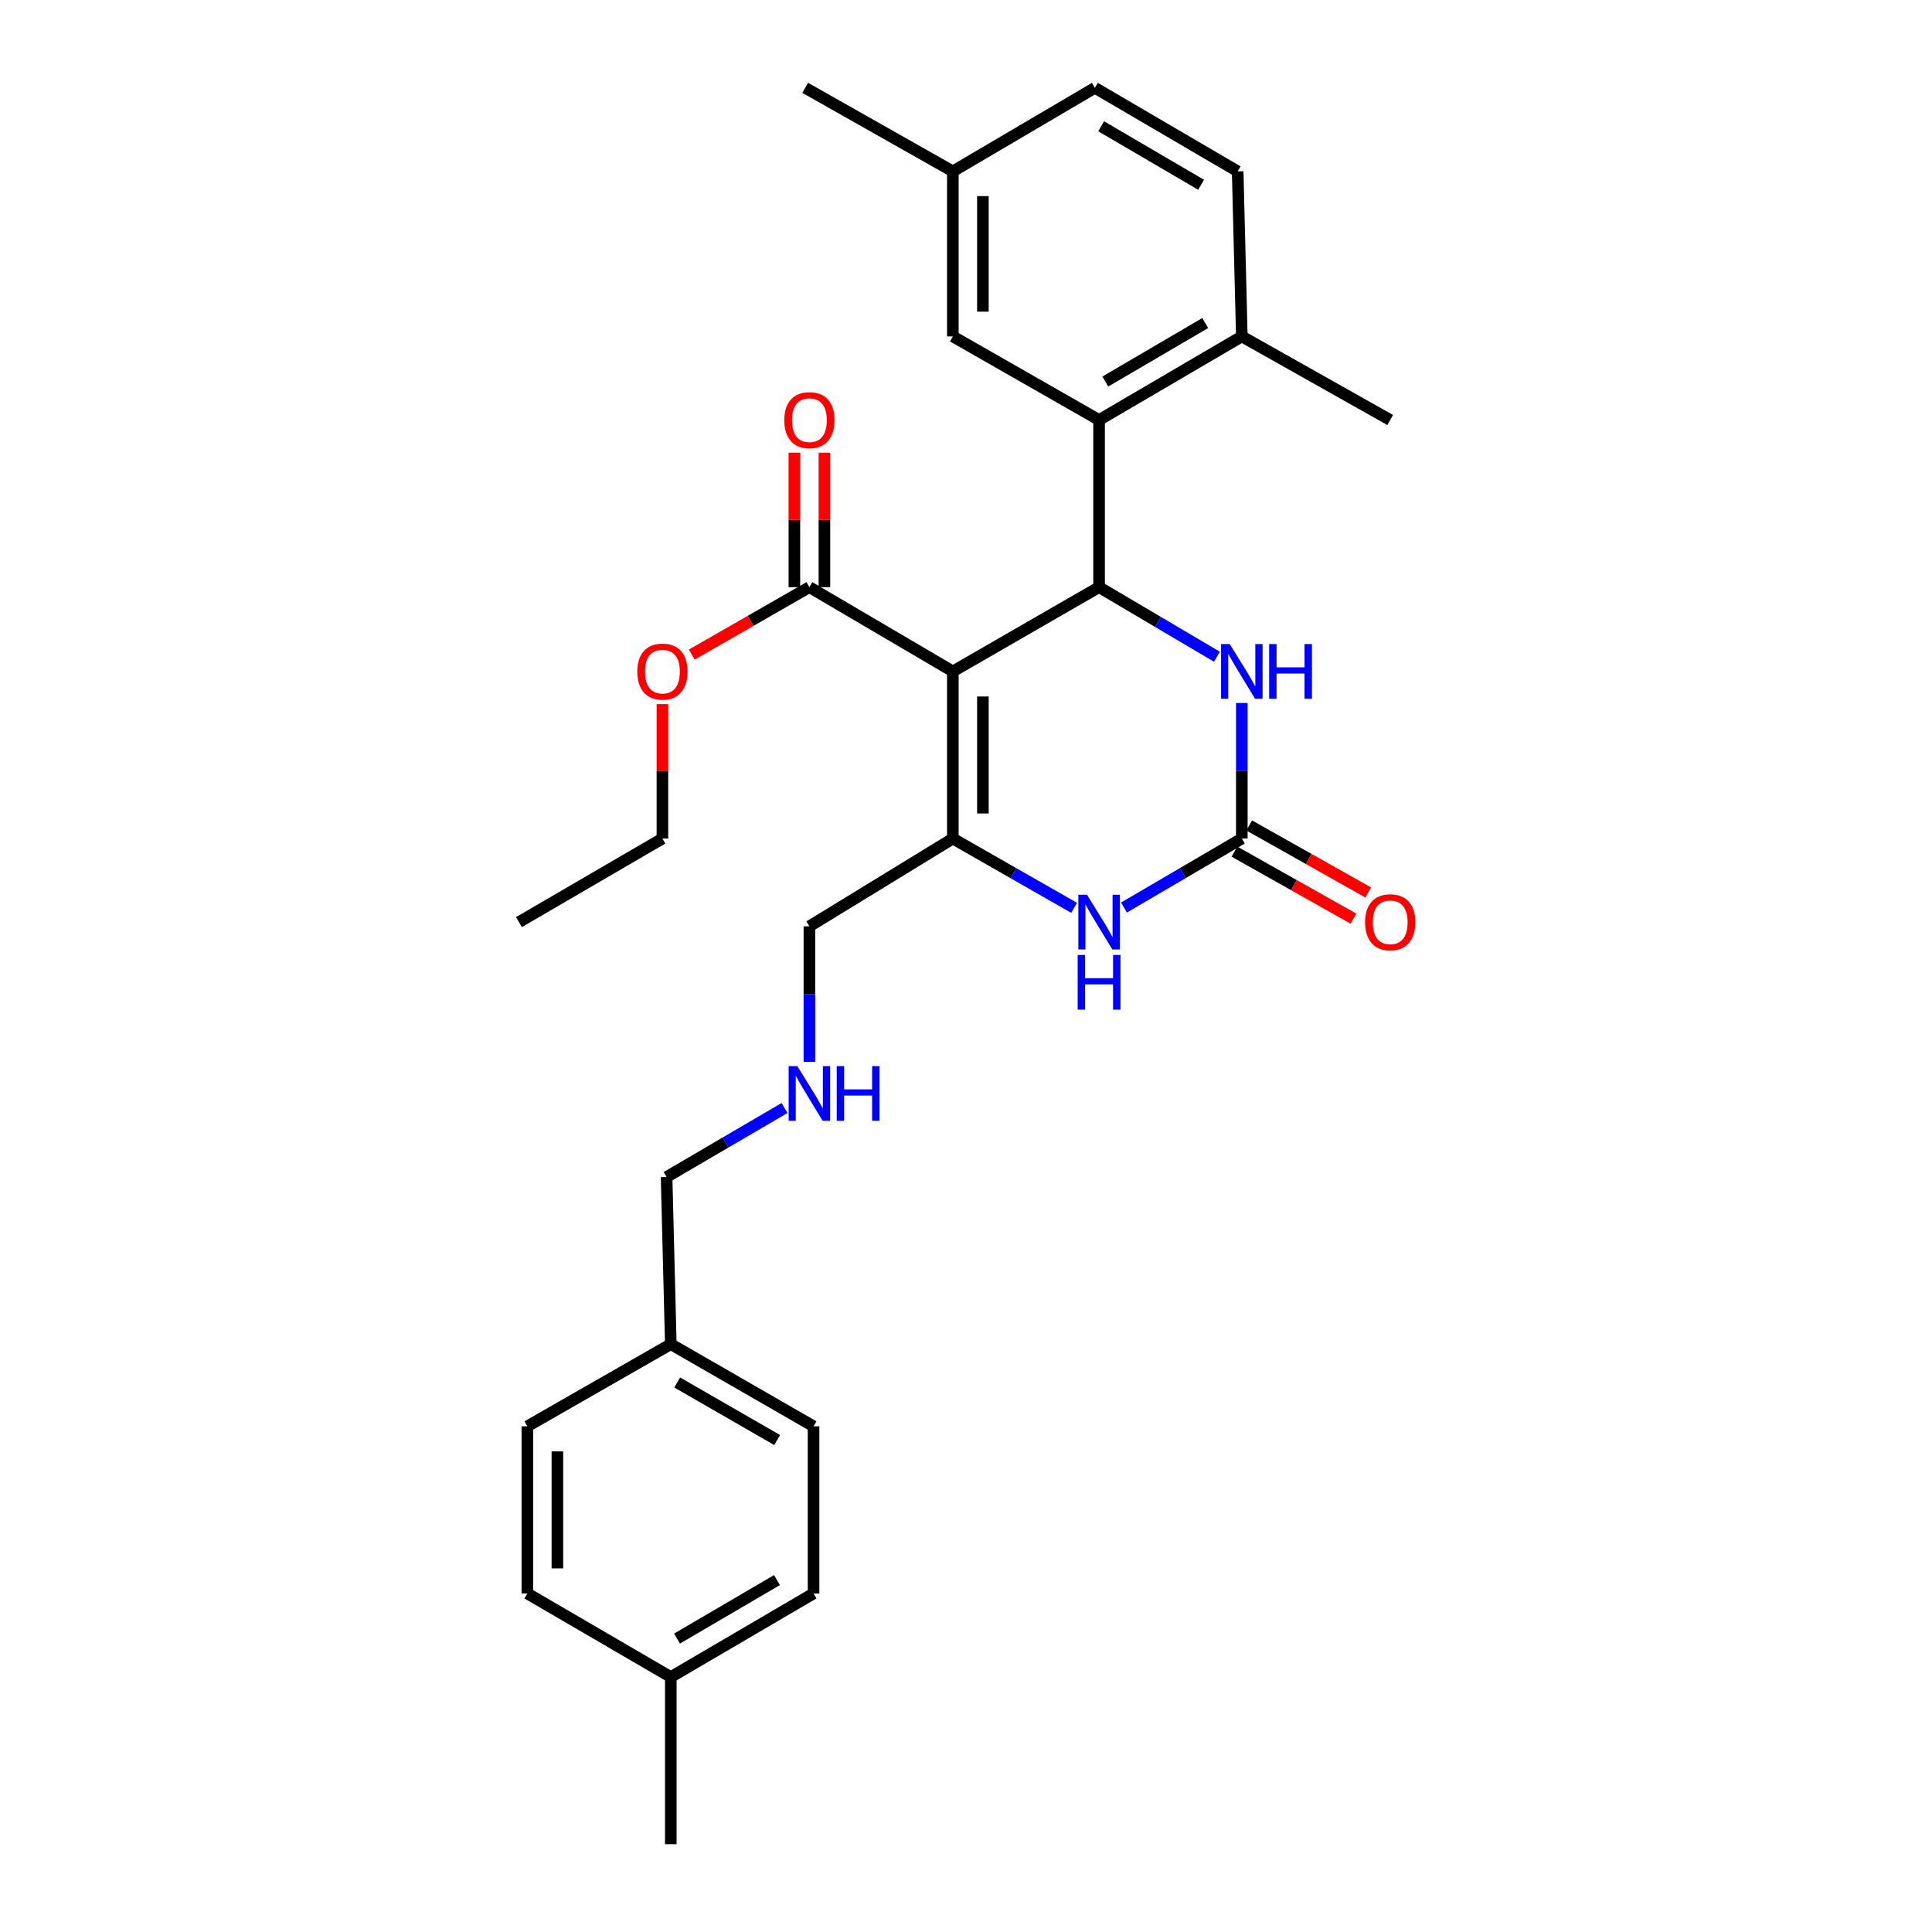 <?xml version='1.0' encoding='iso-8859-1'?>
<svg version='1.1' baseProfile='full'
              xmlns='http://www.w3.org/2000/svg'
                      xmlns:rdkit='http://www.rdkit.org/xml'
                      xmlns:xlink='http://www.w3.org/1999/xlink'
                  xml:space='preserve'
width='1000px' height='1000px' viewBox='0 0 1000 1000'>
<!-- END OF HEADER -->
<rect style='opacity:1.0;fill:#FFFFFF;stroke:none' width='1000' height='1000' x='0' y='0'> </rect>
<path class='bond-0' d='M 493.192,347.532 L 568.882,303.903' style='fill:none;fill-rule:evenodd;stroke:#000000;stroke-width:6px;stroke-linecap:butt;stroke-linejoin:miter;stroke-opacity:1' />
<path class='bond-1' d='M 493.192,347.532 L 493.192,434.029' style='fill:none;fill-rule:evenodd;stroke:#000000;stroke-width:6px;stroke-linecap:butt;stroke-linejoin:miter;stroke-opacity:1' />
<path class='bond-1' d='M 508.743,360.506 L 508.743,421.055' style='fill:none;fill-rule:evenodd;stroke:#000000;stroke-width:6px;stroke-linecap:butt;stroke-linejoin:miter;stroke-opacity:1' />
<path class='bond-6' d='M 493.192,347.532 L 418.945,303.903' style='fill:none;fill-rule:evenodd;stroke:#000000;stroke-width:6px;stroke-linecap:butt;stroke-linejoin:miter;stroke-opacity:1' />
<path class='bond-4' d='M 568.882,303.903 L 599.382,321.913' style='fill:none;fill-rule:evenodd;stroke:#000000;stroke-width:6px;stroke-linecap:butt;stroke-linejoin:miter;stroke-opacity:1' />
<path class='bond-4' d='M 599.382,321.913 L 629.881,339.923' style='fill:none;fill-rule:evenodd;stroke:#0000FF;stroke-width:6px;stroke-linecap:butt;stroke-linejoin:miter;stroke-opacity:1' />
<path class='bond-5' d='M 568.882,303.903 L 568.882,217.396' style='fill:none;fill-rule:evenodd;stroke:#000000;stroke-width:6px;stroke-linecap:butt;stroke-linejoin:miter;stroke-opacity:1' />
<path class='bond-3' d='M 493.192,434.029 L 524.578,451.966' style='fill:none;fill-rule:evenodd;stroke:#000000;stroke-width:6px;stroke-linecap:butt;stroke-linejoin:miter;stroke-opacity:1' />
<path class='bond-3' d='M 524.578,451.966 L 555.963,469.903' style='fill:none;fill-rule:evenodd;stroke:#0000FF;stroke-width:6px;stroke-linecap:butt;stroke-linejoin:miter;stroke-opacity:1' />
<path class='bond-13' d='M 493.192,434.029 L 418.945,479.464' style='fill:none;fill-rule:evenodd;stroke:#000000;stroke-width:6px;stroke-linecap:butt;stroke-linejoin:miter;stroke-opacity:1' />
<path class='bond-2' d='M 642.767,434.029 L 612.265,451.888' style='fill:none;fill-rule:evenodd;stroke:#000000;stroke-width:6px;stroke-linecap:butt;stroke-linejoin:miter;stroke-opacity:1' />
<path class='bond-2' d='M 612.265,451.888 L 581.763,469.746' style='fill:none;fill-rule:evenodd;stroke:#0000FF;stroke-width:6px;stroke-linecap:butt;stroke-linejoin:miter;stroke-opacity:1' />
<path class='bond-9' d='M 638.951,440.804 L 669.751,458.152' style='fill:none;fill-rule:evenodd;stroke:#000000;stroke-width:6px;stroke-linecap:butt;stroke-linejoin:miter;stroke-opacity:1' />
<path class='bond-9' d='M 669.751,458.152 L 700.552,475.499' style='fill:none;fill-rule:evenodd;stroke:#FF0000;stroke-width:6px;stroke-linecap:butt;stroke-linejoin:miter;stroke-opacity:1' />
<path class='bond-9' d='M 646.582,427.255 L 677.383,444.602' style='fill:none;fill-rule:evenodd;stroke:#000000;stroke-width:6px;stroke-linecap:butt;stroke-linejoin:miter;stroke-opacity:1' />
<path class='bond-9' d='M 677.383,444.602 L 708.183,461.949' style='fill:none;fill-rule:evenodd;stroke:#FF0000;stroke-width:6px;stroke-linecap:butt;stroke-linejoin:miter;stroke-opacity:1' />
<path class='bond-29' d='M 642.767,434.029 L 642.767,398.942' style='fill:none;fill-rule:evenodd;stroke:#000000;stroke-width:6px;stroke-linecap:butt;stroke-linejoin:miter;stroke-opacity:1' />
<path class='bond-29' d='M 642.767,398.942 L 642.767,363.854' style='fill:none;fill-rule:evenodd;stroke:#0000FF;stroke-width:6px;stroke-linecap:butt;stroke-linejoin:miter;stroke-opacity:1' />
<path class='bond-7' d='M 568.882,217.396 L 642.767,174.13' style='fill:none;fill-rule:evenodd;stroke:#000000;stroke-width:6px;stroke-linecap:butt;stroke-linejoin:miter;stroke-opacity:1' />
<path class='bond-7' d='M 572.107,197.487 L 623.826,167.201' style='fill:none;fill-rule:evenodd;stroke:#000000;stroke-width:6px;stroke-linecap:butt;stroke-linejoin:miter;stroke-opacity:1' />
<path class='bond-8' d='M 568.882,217.396 L 493.192,174.13' style='fill:none;fill-rule:evenodd;stroke:#000000;stroke-width:6px;stroke-linecap:butt;stroke-linejoin:miter;stroke-opacity:1' />
<path class='bond-10' d='M 426.721,303.903 L 426.721,269.111' style='fill:none;fill-rule:evenodd;stroke:#000000;stroke-width:6px;stroke-linecap:butt;stroke-linejoin:miter;stroke-opacity:1' />
<path class='bond-10' d='M 426.721,269.111 L 426.721,234.319' style='fill:none;fill-rule:evenodd;stroke:#FF0000;stroke-width:6px;stroke-linecap:butt;stroke-linejoin:miter;stroke-opacity:1' />
<path class='bond-10' d='M 411.17,303.903 L 411.17,269.111' style='fill:none;fill-rule:evenodd;stroke:#000000;stroke-width:6px;stroke-linecap:butt;stroke-linejoin:miter;stroke-opacity:1' />
<path class='bond-10' d='M 411.17,269.111 L 411.17,234.319' style='fill:none;fill-rule:evenodd;stroke:#FF0000;stroke-width:6px;stroke-linecap:butt;stroke-linejoin:miter;stroke-opacity:1' />
<path class='bond-15' d='M 418.945,303.903 L 388.502,321.361' style='fill:none;fill-rule:evenodd;stroke:#000000;stroke-width:6px;stroke-linecap:butt;stroke-linejoin:miter;stroke-opacity:1' />
<path class='bond-15' d='M 388.502,321.361 L 358.059,338.819' style='fill:none;fill-rule:evenodd;stroke:#FF0000;stroke-width:6px;stroke-linecap:butt;stroke-linejoin:miter;stroke-opacity:1' />
<path class='bond-12' d='M 642.767,174.13 L 640.615,88.703' style='fill:none;fill-rule:evenodd;stroke:#000000;stroke-width:6px;stroke-linecap:butt;stroke-linejoin:miter;stroke-opacity:1' />
<path class='bond-24' d='M 642.767,174.13 L 719.571,217.396' style='fill:none;fill-rule:evenodd;stroke:#000000;stroke-width:6px;stroke-linecap:butt;stroke-linejoin:miter;stroke-opacity:1' />
<path class='bond-14' d='M 493.192,174.13 L 493.192,88.703' style='fill:none;fill-rule:evenodd;stroke:#000000;stroke-width:6px;stroke-linecap:butt;stroke-linejoin:miter;stroke-opacity:1' />
<path class='bond-14' d='M 508.743,161.316 L 508.743,101.517' style='fill:none;fill-rule:evenodd;stroke:#000000;stroke-width:6px;stroke-linecap:butt;stroke-linejoin:miter;stroke-opacity:1' />
<path class='bond-11' d='M 418.945,549.648 L 418.945,514.556' style='fill:none;fill-rule:evenodd;stroke:#0000FF;stroke-width:6px;stroke-linecap:butt;stroke-linejoin:miter;stroke-opacity:1' />
<path class='bond-11' d='M 418.945,514.556 L 418.945,479.464' style='fill:none;fill-rule:evenodd;stroke:#000000;stroke-width:6px;stroke-linecap:butt;stroke-linejoin:miter;stroke-opacity:1' />
<path class='bond-23' d='M 406.064,573.507 L 375.545,591.363' style='fill:none;fill-rule:evenodd;stroke:#0000FF;stroke-width:6px;stroke-linecap:butt;stroke-linejoin:miter;stroke-opacity:1' />
<path class='bond-23' d='M 375.545,591.363 L 345.026,609.219' style='fill:none;fill-rule:evenodd;stroke:#000000;stroke-width:6px;stroke-linecap:butt;stroke-linejoin:miter;stroke-opacity:1' />
<path class='bond-30' d='M 640.615,88.703 L 566.722,45.455' style='fill:none;fill-rule:evenodd;stroke:#000000;stroke-width:6px;stroke-linecap:butt;stroke-linejoin:miter;stroke-opacity:1' />
<path class='bond-30' d='M 621.676,95.637 L 569.951,65.363' style='fill:none;fill-rule:evenodd;stroke:#000000;stroke-width:6px;stroke-linecap:butt;stroke-linejoin:miter;stroke-opacity:1' />
<path class='bond-16' d='M 493.192,88.703 L 566.722,45.455' style='fill:none;fill-rule:evenodd;stroke:#000000;stroke-width:6px;stroke-linecap:butt;stroke-linejoin:miter;stroke-opacity:1' />
<path class='bond-26' d='M 493.192,88.703 L 416.76,45.455' style='fill:none;fill-rule:evenodd;stroke:#000000;stroke-width:6px;stroke-linecap:butt;stroke-linejoin:miter;stroke-opacity:1' />
<path class='bond-25' d='M 342.867,364.454 L 342.867,399.242' style='fill:none;fill-rule:evenodd;stroke:#FF0000;stroke-width:6px;stroke-linecap:butt;stroke-linejoin:miter;stroke-opacity:1' />
<path class='bond-25' d='M 342.867,399.242 L 342.867,434.029' style='fill:none;fill-rule:evenodd;stroke:#000000;stroke-width:6px;stroke-linecap:butt;stroke-linejoin:miter;stroke-opacity:1' />
<path class='bond-17' d='M 347.204,695.726 L 345.026,609.219' style='fill:none;fill-rule:evenodd;stroke:#000000;stroke-width:6px;stroke-linecap:butt;stroke-linejoin:miter;stroke-opacity:1' />
<path class='bond-21' d='M 347.204,695.726 L 272.956,738.266' style='fill:none;fill-rule:evenodd;stroke:#000000;stroke-width:6px;stroke-linecap:butt;stroke-linejoin:miter;stroke-opacity:1' />
<path class='bond-22' d='M 347.204,695.726 L 421.097,738.266' style='fill:none;fill-rule:evenodd;stroke:#000000;stroke-width:6px;stroke-linecap:butt;stroke-linejoin:miter;stroke-opacity:1' />
<path class='bond-22' d='M 350.529,715.584 L 402.254,745.362' style='fill:none;fill-rule:evenodd;stroke:#000000;stroke-width:6px;stroke-linecap:butt;stroke-linejoin:miter;stroke-opacity:1' />
<path class='bond-18' d='M 347.204,868.039 L 421.097,824.773' style='fill:none;fill-rule:evenodd;stroke:#000000;stroke-width:6px;stroke-linecap:butt;stroke-linejoin:miter;stroke-opacity:1' />
<path class='bond-18' d='M 350.43,848.129 L 402.155,817.843' style='fill:none;fill-rule:evenodd;stroke:#000000;stroke-width:6px;stroke-linecap:butt;stroke-linejoin:miter;stroke-opacity:1' />
<path class='bond-27' d='M 347.204,868.039 L 347.204,954.545' style='fill:none;fill-rule:evenodd;stroke:#000000;stroke-width:6px;stroke-linecap:butt;stroke-linejoin:miter;stroke-opacity:1' />
<path class='bond-31' d='M 347.204,868.039 L 272.956,824.773' style='fill:none;fill-rule:evenodd;stroke:#000000;stroke-width:6px;stroke-linecap:butt;stroke-linejoin:miter;stroke-opacity:1' />
<path class='bond-19' d='M 272.956,824.773 L 272.956,738.266' style='fill:none;fill-rule:evenodd;stroke:#000000;stroke-width:6px;stroke-linecap:butt;stroke-linejoin:miter;stroke-opacity:1' />
<path class='bond-19' d='M 288.507,811.797 L 288.507,751.242' style='fill:none;fill-rule:evenodd;stroke:#000000;stroke-width:6px;stroke-linecap:butt;stroke-linejoin:miter;stroke-opacity:1' />
<path class='bond-20' d='M 421.097,824.773 L 421.097,738.266' style='fill:none;fill-rule:evenodd;stroke:#000000;stroke-width:6px;stroke-linecap:butt;stroke-linejoin:miter;stroke-opacity:1' />
<path class='bond-28' d='M 342.867,434.029 L 268.611,477.287' style='fill:none;fill-rule:evenodd;stroke:#000000;stroke-width:6px;stroke-linecap:butt;stroke-linejoin:miter;stroke-opacity:1' />
<path  class='atom-4' d='M 562.622 463.127
L 571.902 478.127
Q 572.822 479.607, 574.302 482.287
Q 575.782 484.967, 575.862 485.127
L 575.862 463.127
L 579.622 463.127
L 579.622 491.447
L 575.742 491.447
L 565.782 475.047
Q 564.622 473.127, 563.382 470.927
Q 562.182 468.727, 561.822 468.047
L 561.822 491.447
L 558.142 491.447
L 558.142 463.127
L 562.622 463.127
' fill='#0000FF'/>
<path  class='atom-4' d='M 557.802 494.279
L 561.642 494.279
L 561.642 506.319
L 576.122 506.319
L 576.122 494.279
L 579.962 494.279
L 579.962 522.599
L 576.122 522.599
L 576.122 509.519
L 561.642 509.519
L 561.642 522.599
L 557.802 522.599
L 557.802 494.279
' fill='#0000FF'/>
<path  class='atom-5' d='M 636.507 333.372
L 645.787 348.372
Q 646.707 349.852, 648.187 352.532
Q 649.667 355.212, 649.747 355.372
L 649.747 333.372
L 653.507 333.372
L 653.507 361.692
L 649.627 361.692
L 639.667 345.292
Q 638.507 343.372, 637.267 341.172
Q 636.067 338.972, 635.707 338.292
L 635.707 361.692
L 632.027 361.692
L 632.027 333.372
L 636.507 333.372
' fill='#0000FF'/>
<path  class='atom-5' d='M 656.907 333.372
L 660.747 333.372
L 660.747 345.412
L 675.227 345.412
L 675.227 333.372
L 679.067 333.372
L 679.067 361.692
L 675.227 361.692
L 675.227 348.612
L 660.747 348.612
L 660.747 361.692
L 656.907 361.692
L 656.907 333.372
' fill='#0000FF'/>
<path  class='atom-10' d='M 706.571 477.367
Q 706.571 470.567, 709.931 466.767
Q 713.291 462.967, 719.571 462.967
Q 725.851 462.967, 729.211 466.767
Q 732.571 470.567, 732.571 477.367
Q 732.571 484.247, 729.171 488.167
Q 725.771 492.047, 719.571 492.047
Q 713.331 492.047, 709.931 488.167
Q 706.571 484.287, 706.571 477.367
M 719.571 488.847
Q 723.891 488.847, 726.211 485.967
Q 728.571 483.047, 728.571 477.367
Q 728.571 471.807, 726.211 469.007
Q 723.891 466.167, 719.571 466.167
Q 715.251 466.167, 712.891 468.967
Q 710.571 471.767, 710.571 477.367
Q 710.571 483.087, 712.891 485.967
Q 715.251 488.847, 719.571 488.847
' fill='#FF0000'/>
<path  class='atom-11' d='M 405.945 217.476
Q 405.945 210.676, 409.305 206.876
Q 412.665 203.076, 418.945 203.076
Q 425.225 203.076, 428.585 206.876
Q 431.945 210.676, 431.945 217.476
Q 431.945 224.356, 428.545 228.276
Q 425.145 232.156, 418.945 232.156
Q 412.705 232.156, 409.305 228.276
Q 405.945 224.396, 405.945 217.476
M 418.945 228.956
Q 423.265 228.956, 425.585 226.076
Q 427.945 223.156, 427.945 217.476
Q 427.945 211.916, 425.585 209.116
Q 423.265 206.276, 418.945 206.276
Q 414.625 206.276, 412.265 209.076
Q 409.945 211.876, 409.945 217.476
Q 409.945 223.196, 412.265 226.076
Q 414.625 228.956, 418.945 228.956
' fill='#FF0000'/>
<path  class='atom-12' d='M 412.685 551.811
L 421.965 566.811
Q 422.885 568.291, 424.365 570.971
Q 425.845 573.651, 425.925 573.811
L 425.925 551.811
L 429.685 551.811
L 429.685 580.131
L 425.805 580.131
L 415.845 563.731
Q 414.685 561.811, 413.445 559.611
Q 412.245 557.411, 411.885 556.731
L 411.885 580.131
L 408.205 580.131
L 408.205 551.811
L 412.685 551.811
' fill='#0000FF'/>
<path  class='atom-12' d='M 433.085 551.811
L 436.925 551.811
L 436.925 563.851
L 451.405 563.851
L 451.405 551.811
L 455.245 551.811
L 455.245 580.131
L 451.405 580.131
L 451.405 567.051
L 436.925 567.051
L 436.925 580.131
L 433.085 580.131
L 433.085 551.811
' fill='#0000FF'/>
<path  class='atom-16' d='M 329.867 347.612
Q 329.867 340.812, 333.227 337.012
Q 336.587 333.212, 342.867 333.212
Q 349.147 333.212, 352.507 337.012
Q 355.867 340.812, 355.867 347.612
Q 355.867 354.492, 352.467 358.412
Q 349.067 362.292, 342.867 362.292
Q 336.627 362.292, 333.227 358.412
Q 329.867 354.532, 329.867 347.612
M 342.867 359.092
Q 347.187 359.092, 349.507 356.212
Q 351.867 353.292, 351.867 347.612
Q 351.867 342.052, 349.507 339.252
Q 347.187 336.412, 342.867 336.412
Q 338.547 336.412, 336.187 339.212
Q 333.867 342.012, 333.867 347.612
Q 333.867 353.332, 336.187 356.212
Q 338.547 359.092, 342.867 359.092
' fill='#FF0000'/>
</svg>
